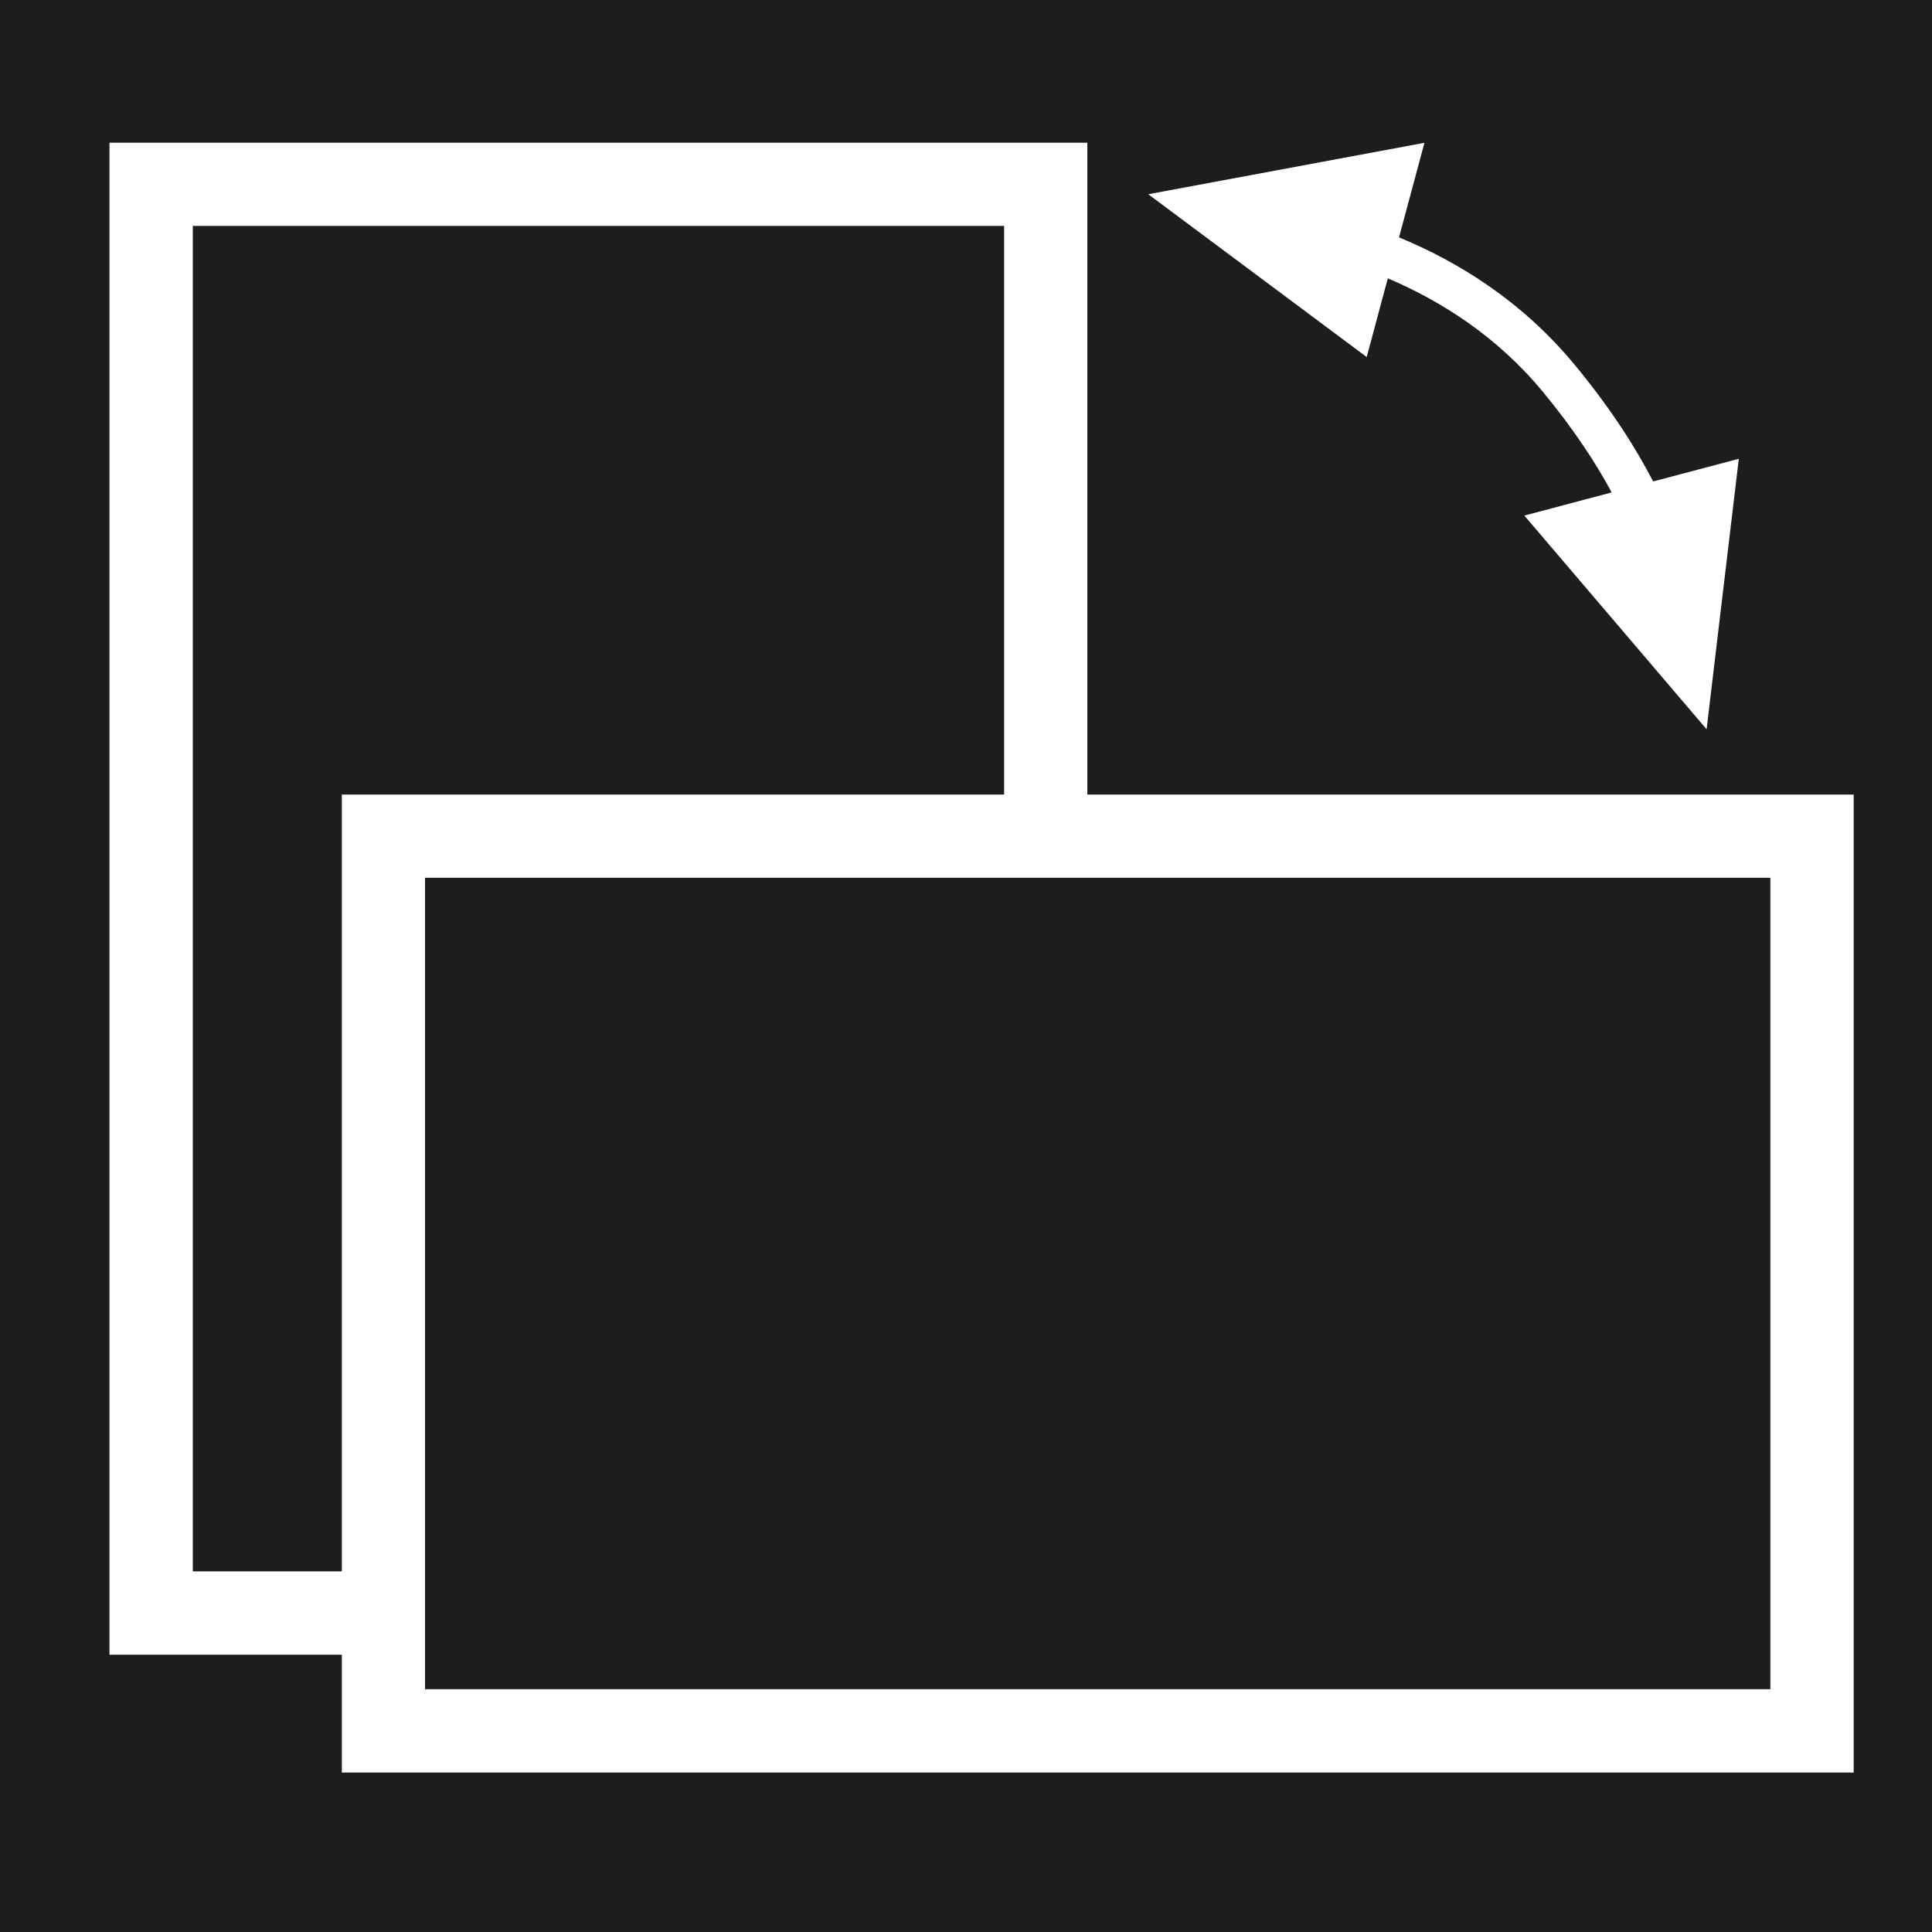 <?xml version="1.0" encoding="UTF-8"?><svg id="a" xmlns="http://www.w3.org/2000/svg" viewBox="0 0 150 150"><defs><style>.b{fill:#1d1d1b;}</style></defs><rect class="b" x="33" y="68.15" width="104.45" height="63"/><polygon class="b" points="77.96 17.54 14.97 17.54 14.97 122 26.54 122 26.54 61.69 77.96 61.69 77.96 17.54"/><path class="b" d="M0,0V150H150V0H0ZM110.59,11.1l-1.97,7.33c4.59,1.89,9.56,4.95,13.66,9.92,2.75,3.33,4.69,6.36,6.07,9.03l6.65-1.76-2.5,21-14.15-16.59,6.78-1.8c-1.25-2.32-2.97-4.94-5.35-7.82-3.57-4.32-7.94-7.06-12.03-8.8l-1.64,6.11-16.96-12.64,21.43-3.99h0Zm33.33,126.52H26.54v-9.15H8.5V11.08H84.42V61.69h59.5v75.92Z"/></svg>